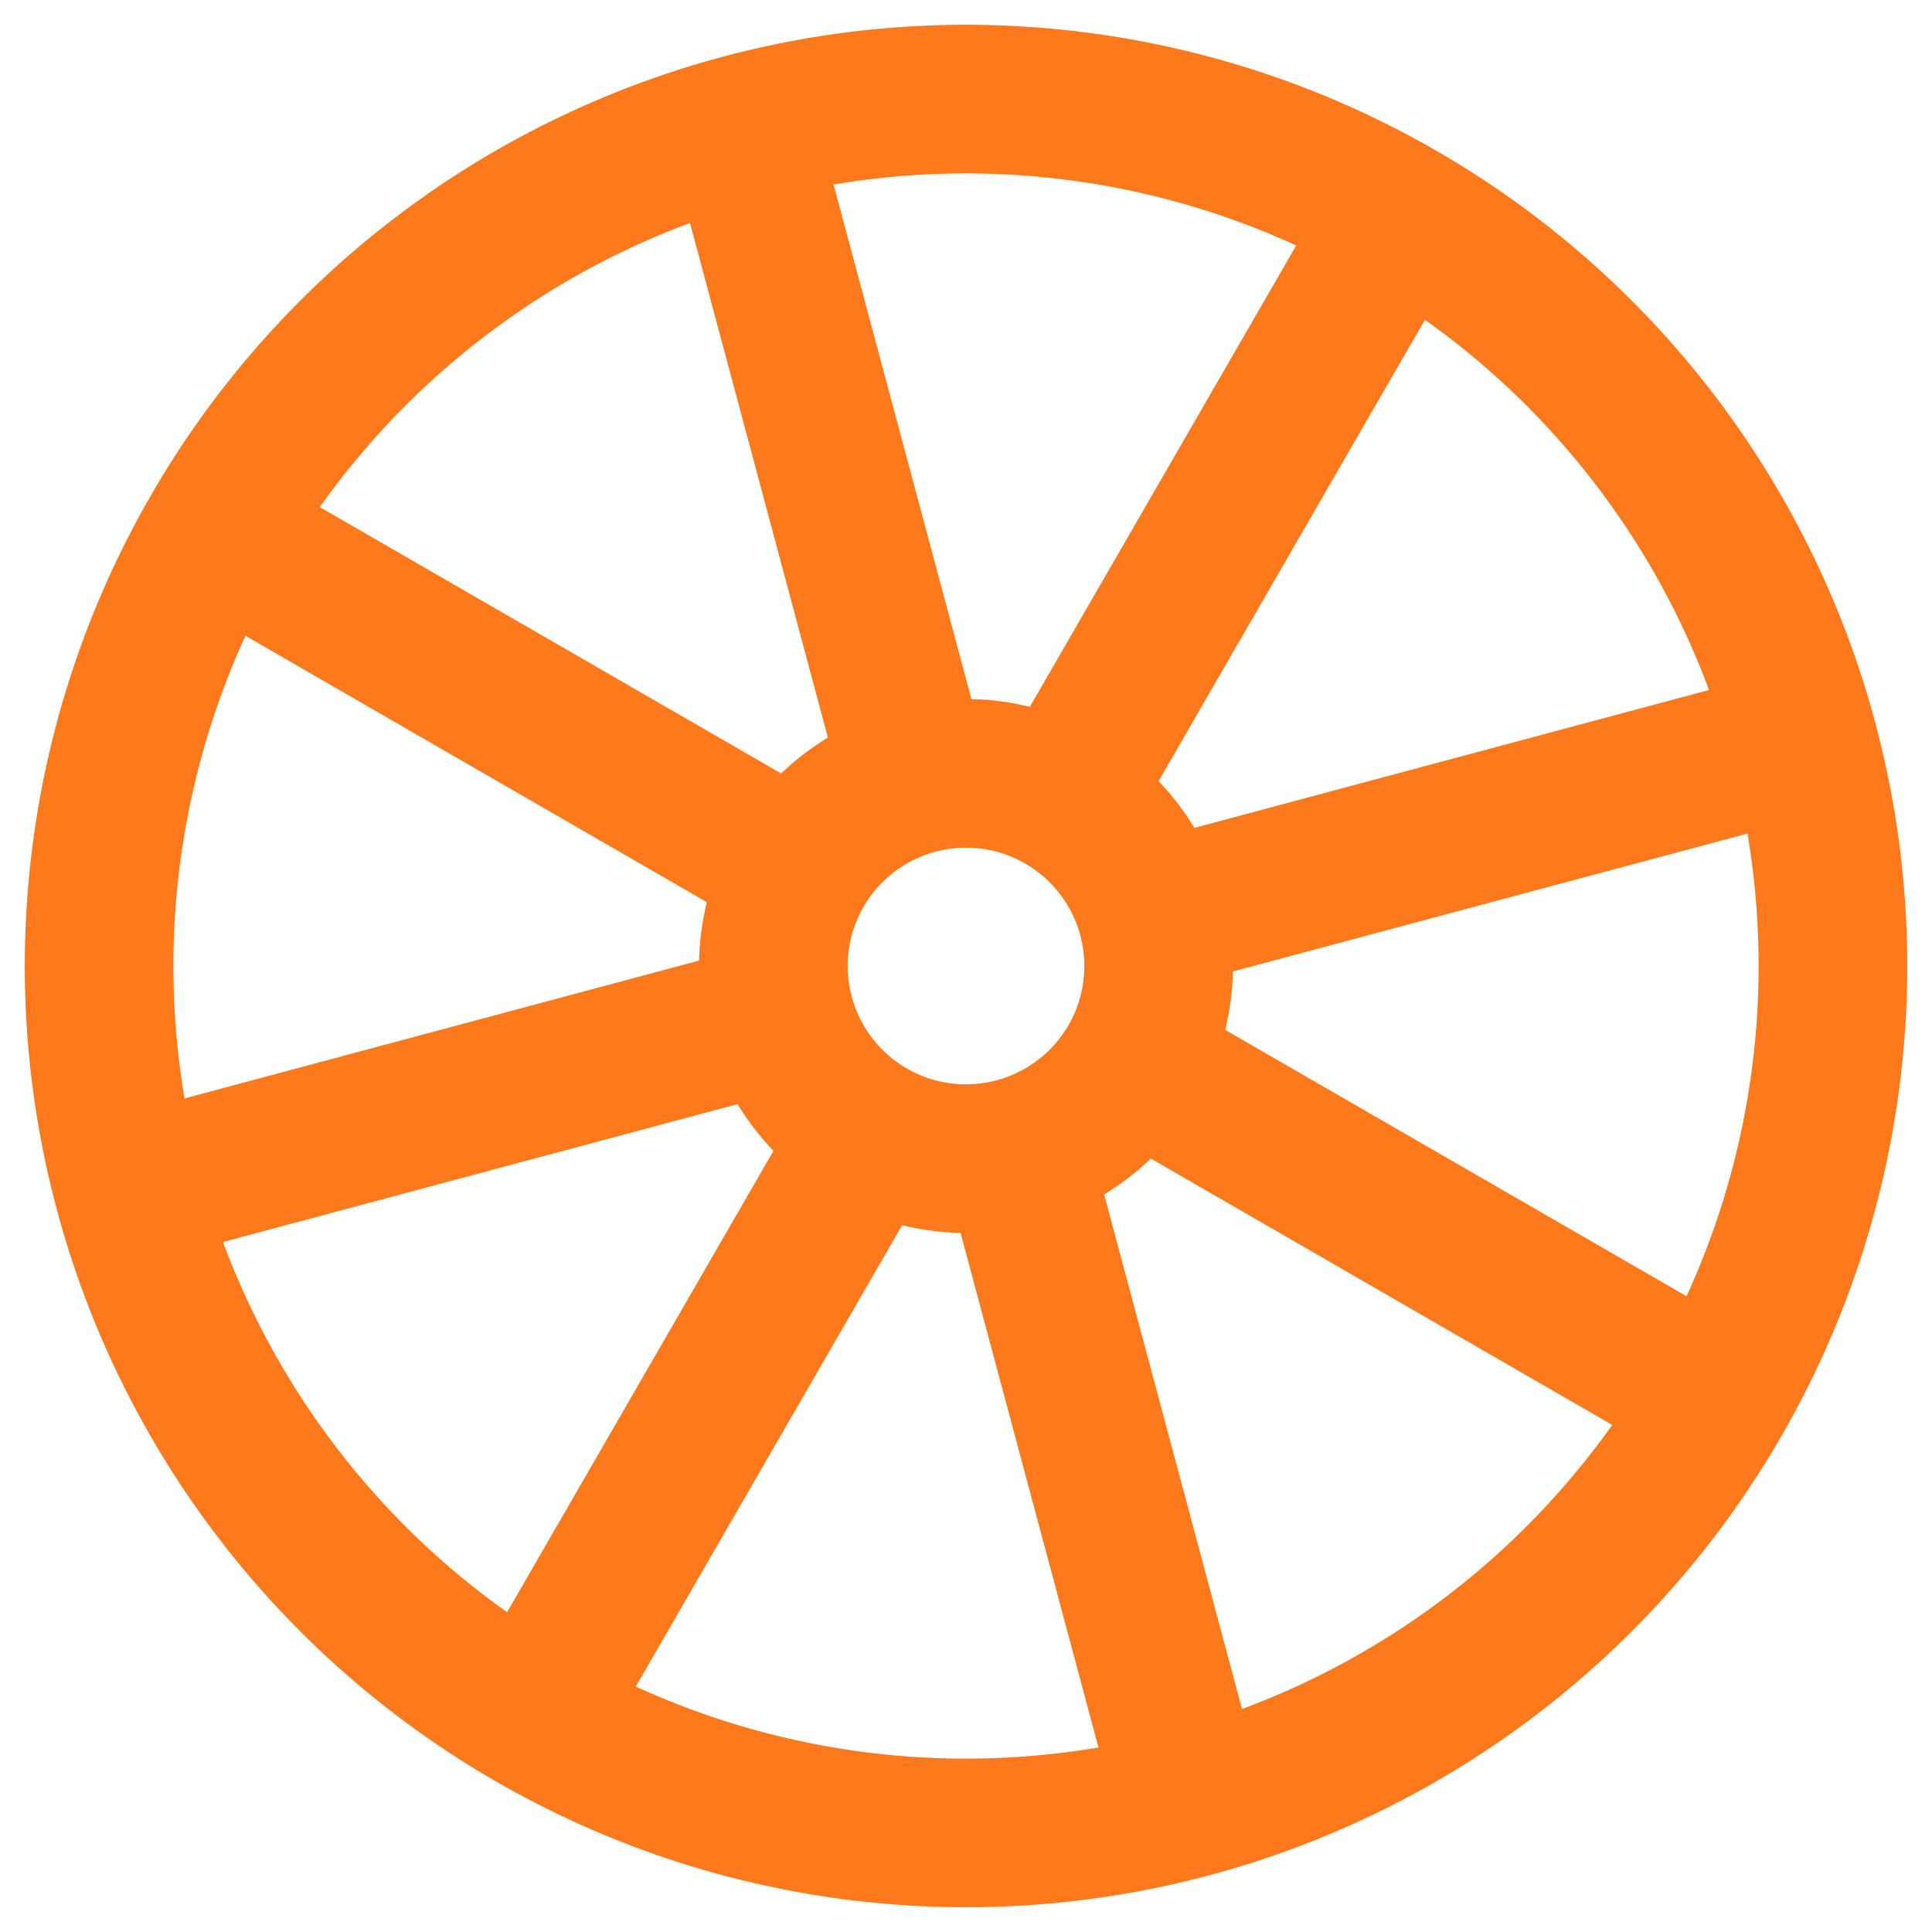 <?xml version="1.0" encoding="UTF-8"?> <svg xmlns="http://www.w3.org/2000/svg" width="39" height="39" viewBox="0 0 39 39" fill="none"><path d="M34.655 28.25C32.335 32.27 28.512 35.203 24.029 36.404M34.655 28.25C36.976 24.231 37.605 19.454 36.404 14.971M34.655 28.25L22.868 21.445M24.029 36.404C19.546 37.605 14.769 36.976 10.75 34.655M24.029 36.404L20.506 23.256M10.75 34.655C6.73 32.335 3.797 28.512 2.596 24.029M10.75 34.655L17.555 22.868M36.404 14.971C35.203 10.488 32.27 6.665 28.25 4.345M36.404 14.971L23.256 18.494M28.25 4.345C24.231 2.024 19.454 1.395 14.971 2.596M28.25 4.345L21.445 16.132M22.868 21.445C22.352 22.338 21.503 22.989 20.506 23.256M22.868 21.445C23.384 20.551 23.523 19.49 23.256 18.494M2.596 24.029C1.395 19.546 2.024 14.769 4.345 10.75M2.596 24.029L15.744 20.506M4.345 10.75C6.665 6.73 10.488 3.797 14.971 2.596M4.345 10.75L16.132 17.555M17.555 22.868C18.449 23.384 19.51 23.523 20.506 23.256M17.555 22.868C16.662 22.352 16.011 21.503 15.744 20.506M14.971 2.596L18.494 15.744M16.132 17.555C15.616 18.449 15.477 19.51 15.744 20.506M16.132 17.555C16.648 16.662 17.497 16.011 18.494 15.744M21.445 16.132C22.338 16.648 22.989 17.497 23.256 18.494M21.445 16.132C20.551 15.616 19.49 15.477 18.494 15.744" stroke="#FE791C" stroke-width="3" stroke-linecap="round" stroke-linejoin="round"></path></svg> 
